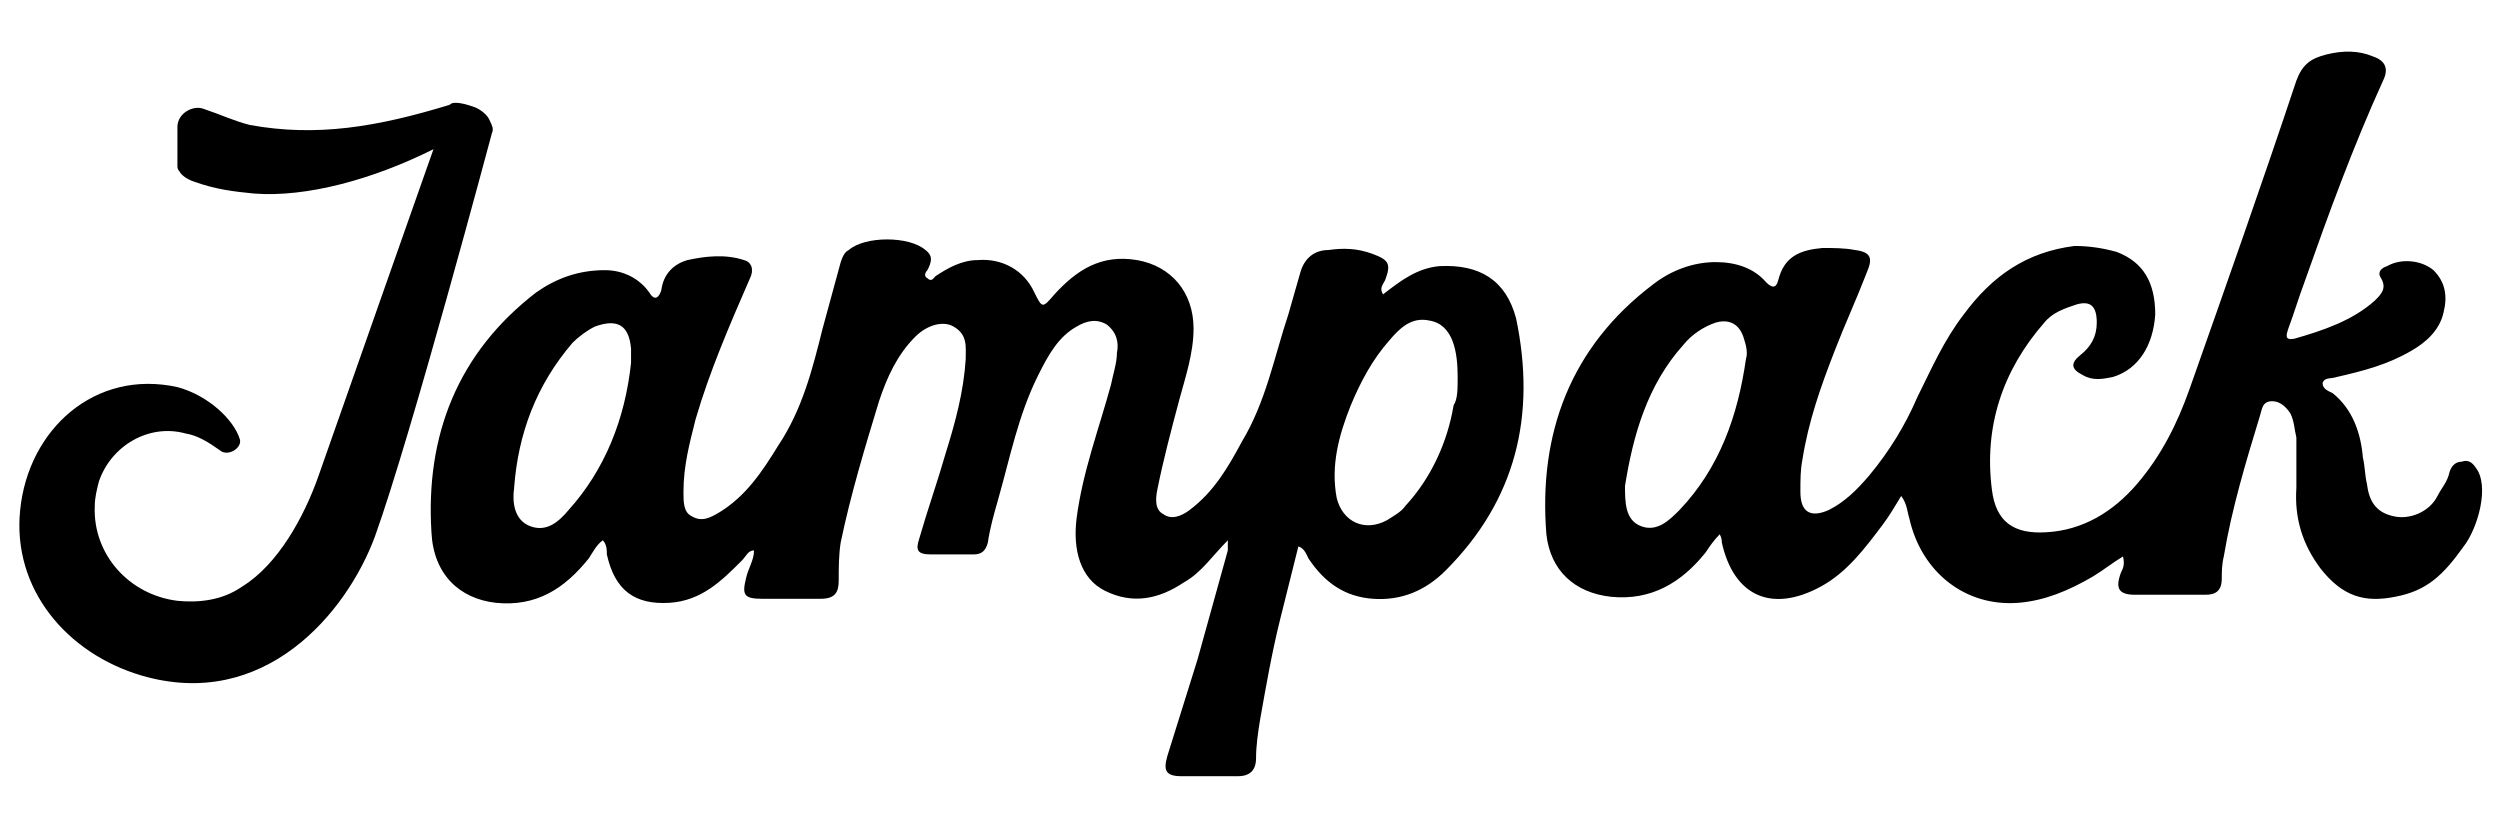 <?xml version="1.0" encoding="utf-8"?>
<!-- Generator: Adobe Illustrator 28.3.0, SVG Export Plug-In . SVG Version: 6.00 Build 0)  -->
<svg version="1.1" id="Layer_1" xmlns="http://www.w3.org/2000/svg" xmlns:xlink="http://www.w3.org/1999/xlink" x="0px" y="0px"
	 viewBox="0 0 124 41" style="enable-background:new 0 0 124 41;" xml:space="preserve">
<g>
	<path d="M68.6,14.6c0.9-0.7,1.7-1.3,2.8-1.4c2-0.1,3.3,0.7,3.8,2.6c1,4.8,0,9-3.5,12.5c-1,1-2.2,1.5-3.6,1.4
		c-1.4-0.1-2.4-0.8-3.2-2c-0.1-0.2-0.2-0.5-0.5-0.6c-0.3,1.2-0.6,2.4-0.9,3.6c-0.4,1.6-0.7,3.3-1,5c-0.1,0.6-0.2,1.3-0.2,1.9
		c0,0.6-0.3,0.9-0.9,0.9c-0.9,0-1.9,0-2.8,0c-0.8,0-0.9-0.3-0.7-1c0.5-1.6,1-3.2,1.5-4.8c0.5-1.8,1-3.6,1.5-5.4c0-0.1,0-0.2,0-0.5
		c-0.8,0.8-1.3,1.6-2.2,2.1c-1.2,0.8-2.5,1.1-3.9,0.4c-1.2-0.6-1.6-2-1.4-3.6c0.3-2.3,1.1-4.4,1.7-6.6c0.1-0.5,0.3-1.1,0.3-1.6
		c0.1-0.5,0-1-0.5-1.4c-0.5-0.3-1-0.2-1.5,0.1c-0.9,0.5-1.4,1.4-1.9,2.4c-1,2-1.4,4.1-2,6.2c-0.2,0.7-0.4,1.4-0.5,2.1
		c-0.1,0.4-0.3,0.6-0.7,0.6c-0.7,0-1.4,0-2.1,0c-0.7,0-0.8-0.2-0.6-0.8c0.4-1.4,0.9-2.8,1.3-4.2c0.5-1.6,0.9-3.1,1-4.7
		c0-0.6,0.1-1.2-0.6-1.6c-0.5-0.3-1.3-0.1-1.9,0.5c-0.9,0.9-1.4,2-1.8,3.2c-0.7,2.3-1.4,4.6-1.9,7c-0.1,0.6-0.1,1.3-0.1,1.9
		c0,0.6-0.2,0.9-0.9,0.9c-1,0-1.9,0-2.9,0c-0.9,0-1-0.2-0.8-1c0.1-0.5,0.4-0.9,0.4-1.4c-0.3,0-0.4,0.3-0.6,0.5c-1,1-2,2-3.6,2.1
		c-1.7,0.1-2.7-0.6-3.1-2.4c0-0.2,0-0.5-0.2-0.7c-0.3,0.2-0.5,0.6-0.7,0.9c-1.2,1.5-2.6,2.4-4.6,2.2c-1.8-0.2-3.1-1.4-3.2-3.5
		c-0.3-4.8,1.3-8.9,5.2-11.9c1-0.7,2.1-1.1,3.4-1.1c0.9,0,1.7,0.4,2.2,1.1c0.3,0.5,0.5,0.2,0.6-0.1c0.1-0.8,0.6-1.3,1.3-1.5
		c0.9-0.2,1.9-0.3,2.8,0c0.4,0.1,0.5,0.5,0.3,0.9c-1,2.3-2,4.6-2.7,7c-0.3,1.2-0.6,2.3-0.6,3.6c0,0.5,0,1,0.4,1.2
		c0.5,0.3,0.9,0.1,1.4-0.2c1.3-0.8,2.1-2,2.9-3.3c1.2-1.8,1.7-3.8,2.2-5.8c0.3-1.1,0.6-2.2,0.9-3.3c0.1-0.3,0.2-0.5,0.4-0.6
		c0.8-0.7,3-0.7,3.8,0c0.4,0.3,0.3,0.6,0.1,1c-0.1,0.1-0.2,0.3,0,0.4c0.2,0.2,0.3,0,0.4-0.1c0.6-0.4,1.3-0.8,2.1-0.8
		c1.2-0.1,2.3,0.5,2.8,1.6c0.4,0.8,0.4,0.8,1,0.1c1.1-1.2,2.3-2,4.1-1.7c1.7,0.3,2.8,1.6,2.8,3.4c0,1.2-0.4,2.4-0.7,3.5
		c-0.4,1.5-0.8,3-1.1,4.5c-0.1,0.5-0.1,1,0.3,1.2c0.4,0.3,0.9,0.1,1.3-0.2c1.2-0.9,1.9-2.1,2.6-3.4c1.2-2,1.6-4.2,2.3-6.3
		c0.2-0.7,0.4-1.4,0.6-2.1c0.2-0.7,0.7-1.1,1.4-1.1c0.7-0.1,1.4-0.1,2.2,0.2c0.8,0.3,0.9,0.5,0.6,1.3C68.6,14.1,68.4,14.3,68.6,14.6
		L68.6,14.6L68.6,14.6L68.6,14.6z M72.3,18.7c0-1.2-0.2-2.6-1.4-2.8c-0.9-0.2-1.5,0.4-2,1c-0.8,0.9-1.4,2-1.9,3.2
		c-0.6,1.5-1,3-0.7,4.6c0.3,1.2,1.4,1.7,2.5,1.1c0.3-0.2,0.7-0.4,0.9-0.7c1.3-1.4,2.1-3.2,2.4-5C72.3,19.8,72.3,19.3,72.3,18.7
		L72.3,18.7L72.3,18.7z M31.3,18c0-0.2,0-0.5,0-0.7c-0.1-1.2-0.7-1.5-1.8-1.1c-0.4,0.2-0.8,0.5-1.1,0.8c-1.8,2.1-2.7,4.5-2.9,7.2
		c-0.1,0.7,0,1.6,0.8,1.9c0.8,0.3,1.4-0.2,1.9-0.8C30,23.3,31,20.8,31.3,18L31.3,18z"/>
	<path d="M122.8,23.2c-0.2-0.3-0.4-0.4-0.7-0.3c-0.3,0-0.5,0.2-0.6,0.5c-0.1,0.5-0.4,0.8-0.6,1.2c-0.4,0.8-1.4,1.2-2.2,1
		c-0.9-0.2-1.2-0.8-1.3-1.6c-0.1-0.4-0.1-0.9-0.2-1.3c-0.1-1.2-0.5-2.4-1.5-3.2c-0.2-0.1-0.5-0.2-0.5-0.5c0.1-0.3,0.4-0.2,0.7-0.3
		c1.3-0.3,2.5-0.6,3.7-1.3c0.7-0.4,1.4-1,1.6-1.9c0.2-0.8,0.1-1.5-0.5-2.1c-0.6-0.5-1.6-0.6-2.3-0.2c-0.3,0.1-0.5,0.3-0.3,0.6
		c0.3,0.5,0,0.8-0.3,1.1c-1.1,1-2.6,1.5-4,1.9c-0.5,0.1-0.4-0.2-0.3-0.5c0.3-0.8,0.5-1.5,0.8-2.3c1.2-3.4,2.4-6.7,3.9-10
		c0.3-0.6,0.1-1-0.5-1.2c-0.7-0.3-1.5-0.3-2.3-0.1c-0.8,0.2-1.2,0.5-1.5,1.3c-1.7,5.1-3.5,10.2-5.3,15.3c-0.6,1.7-1.4,3.3-2.6,4.7
		c-1.2,1.4-2.7,2.3-4.5,2.4c-1.6,0.1-2.5-0.5-2.7-2.1c-0.4-3.1,0.5-5.9,2.6-8.3c0.4-0.5,1-0.7,1.6-0.9c0.7-0.2,1,0.1,1,0.9
		c0,0.7-0.3,1.2-0.8,1.6c-0.5,0.4-0.5,0.7,0.1,1c0.5,0.3,1,0.2,1.5,0.1c1.3-0.4,2-1.6,2.1-3.1c0-1.6-0.6-2.6-1.9-3.1
		c-0.7-0.2-1.4-0.3-2.1-0.3c-2.4,0.3-4.1,1.5-5.5,3.4c-1,1.3-1.6,2.7-2.3,4.1c-0.6,1.4-1.4,2.7-2.4,3.9c-0.6,0.7-1.2,1.3-2,1.7
		c-0.9,0.4-1.4,0.1-1.4-0.9c0-0.6,0-1.1,0.1-1.6c0.3-1.9,0.9-3.6,1.6-5.4c0.5-1.3,1.1-2.6,1.6-3.9c0.3-0.7,0.2-1-0.6-1.1
		c-0.5-0.1-1.1-0.1-1.6-0.1c-1.1,0.1-1.9,0.4-2.2,1.6c-0.1,0.4-0.3,0.4-0.6,0.1C87,13.3,86.1,13,85.1,13c-1.1,0-2.2,0.4-3.1,1.1
		c-4.1,3.1-5.7,7.4-5.3,12.4c0.2,1.8,1.4,2.9,3.2,3.1c2,0.2,3.5-0.7,4.7-2.2c0.2-0.3,0.4-0.6,0.7-0.9c0.1,0.2,0.1,0.3,0.1,0.4
		c0.6,2.7,2.5,3.5,4.9,2.2c1.3-0.7,2.2-1.9,3.1-3.1c0.3-0.4,0.6-0.9,0.9-1.4c0.3,0.4,0.3,0.8,0.4,1.1c0.6,2.7,2.8,4.4,5.4,4.2
		c1.3-0.1,2.5-0.6,3.7-1.3c0.5-0.3,1-0.7,1.5-1v0c0.1,0.4,0,0.6-0.1,0.8c-0.3,0.8-0.1,1.1,0.7,1.1c1.2,0,2.3,0,3.5,0
		c0.5,0,0.8-0.2,0.8-0.8c0-0.3,0-0.7,0.1-1.1c0.4-2.4,1.1-4.7,1.8-7c0.1-0.3,0.1-0.7,0.6-0.7c0.4,0,0.7,0.3,0.9,0.6
		c0.2,0.4,0.2,0.8,0.3,1.2c0,0.8,0,1.7,0,2.5c-0.1,1.5,0.3,2.8,1.2,4c1.1,1.4,2.2,1.7,3.7,1.4c1.6-0.3,2.4-1.1,3.4-2.5
		C122.9,26.2,123.5,24.1,122.8,23.2L122.8,23.2L122.8,23.2L122.8,23.2z M86.6,17.8c-0.4,2.8-1.3,5.4-3.3,7.5
		c-0.5,0.5-1.1,1.1-1.9,0.8c-0.8-0.3-0.8-1.2-0.8-2v0c0.4-2.5,1.1-5,2.9-7c0.4-0.5,1-0.9,1.6-1.1c0.7-0.2,1.2,0.1,1.4,0.8
		C86.6,17.1,86.7,17.5,86.6,17.8L86.6,17.8z"/>
	<path d="M24.4,6.6c0.1-0.2,0-0.4-0.1-0.6c-0.1-0.3-0.5-0.6-0.8-0.7c-0.3-0.1-0.6-0.2-0.9-0.2c-0.1,0-0.2,0-0.3,0.1
		c-3.6,1.1-6.6,1.6-9.9,1C11.6,6,11,5.7,10.1,5.4C9.6,5.2,8.8,5.6,8.8,6.3l0,1.9c0,0.1,0,0.2,0.1,0.3C9,8.7,9.3,8.9,9.6,9
		c1.1,0.4,2,0.5,3,0.6c2.6,0.2,5.9-0.7,8.9-2.2c0,0-4.3,12.2-5.7,16.2c-0.7,2-2,4.4-3.8,5.5c-1,0.7-2.2,0.8-3.2,0.7
		c-2.4-0.3-4.2-2.3-4.1-4.7c0-0.4,0.1-0.8,0.2-1.2c0.6-1.8,2.5-2.9,4.3-2.4c0.6,0.1,1.1,0.4,1.8,0.9c0.4,0.2,1-0.2,0.9-0.6
		c-0.3-1-1.6-2.2-3.1-2.6c-4.1-0.9-7.4,2.1-7.8,6.1c-0.4,3.9,2.3,7.1,6,8.2c6.1,1.8,10.2-3.1,11.6-6.9C20.4,21.6,24.4,6.6,24.4,6.6
		L24.4,6.6L24.4,6.6z"/>
</g>
</svg>

